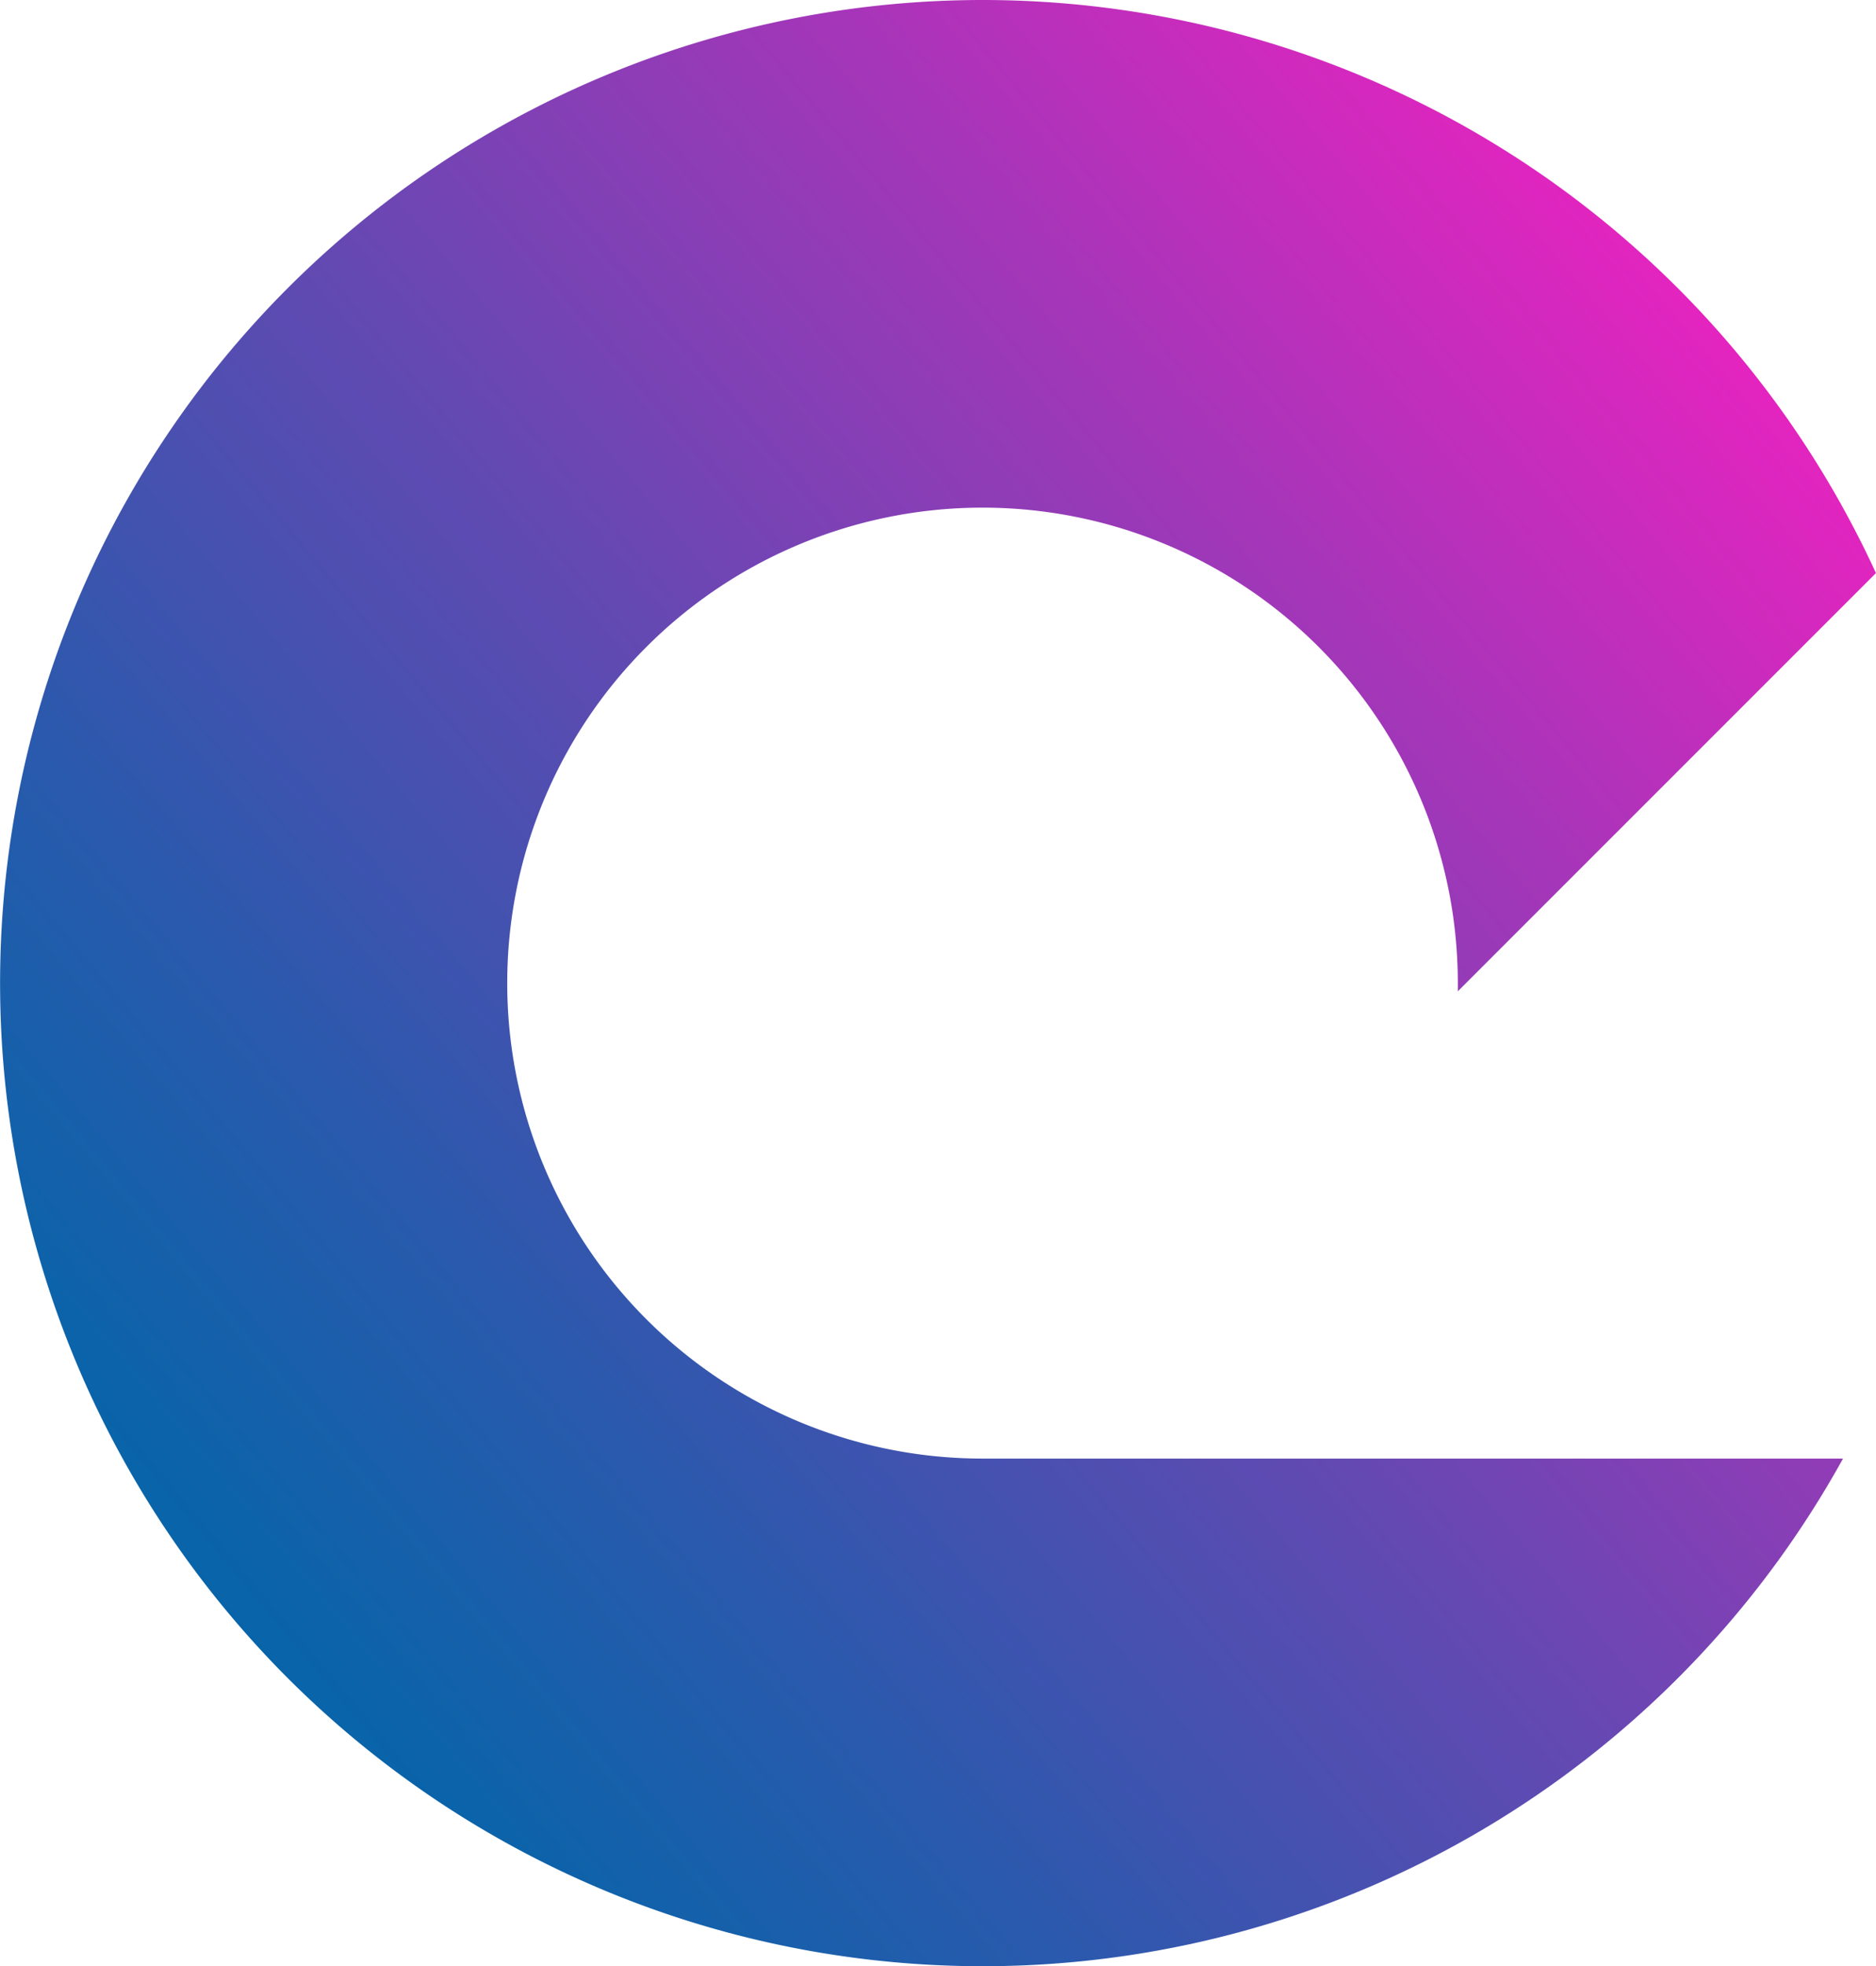 <svg xmlns="http://www.w3.org/2000/svg" xmlns:xlink="http://www.w3.org/1999/xlink" width="73.493" height="77.005" viewBox="0 0 73.493 77.005">
  <defs>
    <linearGradient id="linear-gradient" x1="0.098" y1="0.902" x2="1" y2="0.116" gradientUnits="objectBoundingBox">
      <stop offset="0" stop-color="#0066a8"/>
      <stop offset="0.09" stop-color="#0c63a9"/>
      <stop offset="0.25" stop-color="#2c59ad"/>
      <stop offset="0.46" stop-color="#604ab2"/>
      <stop offset="0.72" stop-color="#a835b9"/>
      <stop offset="1" stop-color="#fd1dc2"/>
    </linearGradient>
  </defs>
  <path id="logo_icon" d="M113.65,112a38.511,38.511,0,0,1,35,22.443L132.27,150.82v-.32a18.62,18.62,0,1,0-18.62,18.62h33.71A38.5,38.5,0,1,1,113.65,112Z" transform="translate(-75.159 -112)" fill="url(#linear-gradient)"/>
</svg>
